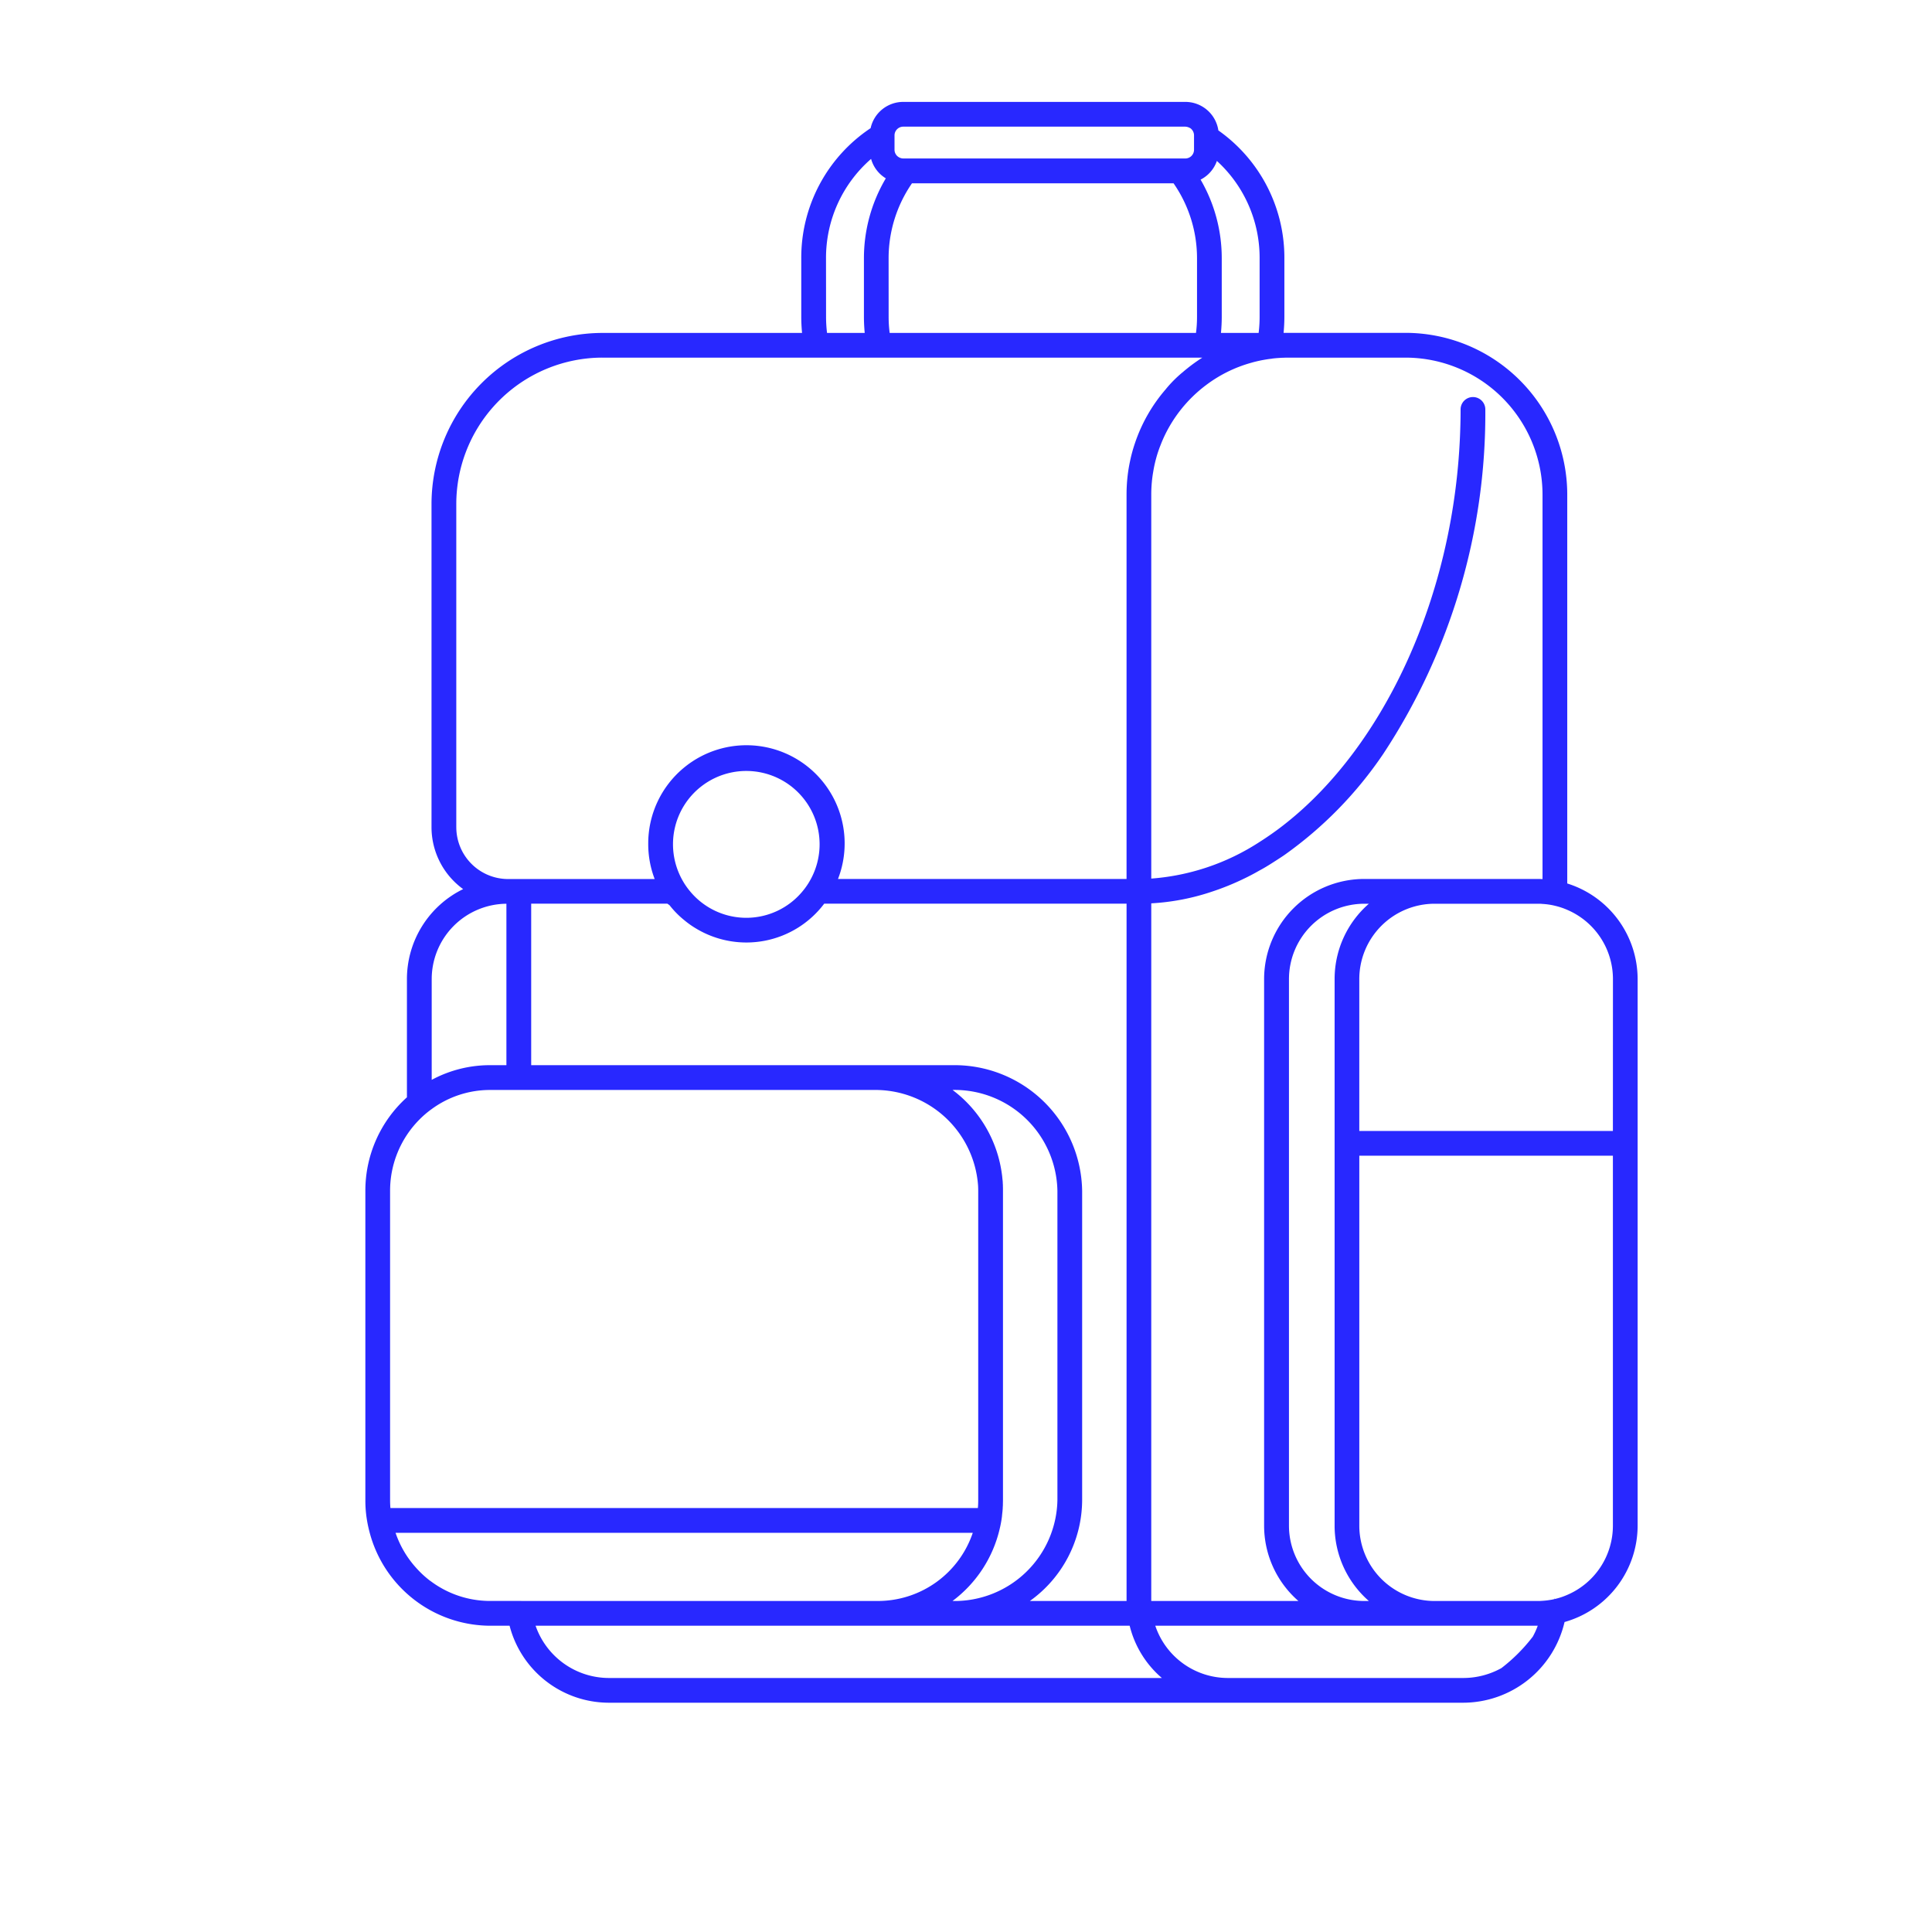 <svg xmlns="http://www.w3.org/2000/svg" xmlns:xlink="http://www.w3.org/1999/xlink" width="120" height="120" viewBox="0 0 120 120"><defs><clipPath id="a"><rect width="79.025" height="99.429" fill="none"/></clipPath></defs><g transform="translate(-1375 -3461)"><g transform="translate(1397.693 3467.329)"><g transform="translate(0 0)" clip-path="url(#a)"><path d="M74.652,48.545V24.391A10.055,10.055,0,0,0,64.606,14.345H57.033c.031-.326.049-.66.049-1V9.72a9.671,9.671,0,0,0-4.1-7.948A2.075,2.075,0,0,0,50.931,0H33.41a2.075,2.075,0,0,0-2.027,1.631A9.662,9.662,0,0,0,27.075,9.72v3.63c0,.335.018.669.049,1H14.735A10.639,10.639,0,0,0,4.109,24.971V45.047a4.751,4.751,0,0,0,1.965,3.848,6.222,6.222,0,0,0-3.492,5.589v7.343A7.8,7.8,0,0,0,0,67.638V86.844a7.538,7.538,0,0,0,.04.8v0a7.7,7.7,0,0,0,.2,1.111h0a7.77,7.77,0,0,0,7.515,5.893H8.958a6.379,6.379,0,0,0,6.167,4.782H68.184a6.48,6.48,0,0,0,6.3-5.012,6.225,6.225,0,0,0,4.539-5.986V54.484a6.227,6.227,0,0,0-4.373-5.939m-18.337-32.6c.141-.018.283-.031.427-.04.111-.009.224-.015.341-.015.08-.006.16-.006.243-.006h7.282a8.517,8.517,0,0,1,8.51,8.507V48.274c-.1-.006-.2-.009-.307-.009H62.042a6.224,6.224,0,0,0-6.219,6.219V88.432a6.206,6.206,0,0,0,2.131,4.68h-9.14V49.779a14.291,14.291,0,0,0,3.82-.743,15.944,15.944,0,0,0,1.9-.771q.507-.24,1-.525c.261-.138.516-.292.771-.455s.513-.326.768-.5a24.515,24.515,0,0,0,6.158-6.3A38.4,38.4,0,0,0,69.563,19.1a.768.768,0,1,0-1.536,0q0,.567-.018,1.133c-.3,10.414-4.769,19.83-10.927,24.645-.252.2-.51.39-.768.571s-.513.353-.771.516a14.251,14.251,0,0,1-6.729,2.276V24.391a8.308,8.308,0,0,1,.126-1.446,7.757,7.757,0,0,1,.178-.811,7.341,7.341,0,0,1,.289-.854c.043-.114.089-.224.138-.335a8.522,8.522,0,0,1,2.675-3.357A8.362,8.362,0,0,1,55.037,16.2c.166-.049.335-.089.507-.126.123-.028.249-.049.375-.071s.261-.04.4-.055m6.007,77.164h-.279a4.682,4.682,0,0,1-4.68-4.677V54.484a4.683,4.683,0,0,1,4.68-4.68h.283a6.2,6.2,0,0,0-2.128,4.68V88.432a6.2,6.2,0,0,0,2.125,4.677M52.89,3.667A8.144,8.144,0,0,1,55.544,9.72v3.63a8.167,8.167,0,0,1-.061,1h-2.34c.031-.329.049-.66.049-1V9.72a9.706,9.706,0,0,0-1.314-4.892A2.063,2.063,0,0,0,52.89,3.667M32.867,2.528V2.082a.545.545,0,0,1,.544-.544H50.931a.65.65,0,0,1,.3.092l.006,0a.551.551,0,0,1,.233.448v.894a.541.541,0,0,1-.507.541.149.149,0,0,1-.037,0H33.41a.489.489,0,0,1-.19-.037.538.538,0,0,1-.353-.507ZM32.5,9.72a8.193,8.193,0,0,1,1.45-4.662H50.2A8.166,8.166,0,0,1,51.656,9.72v3.63a7.589,7.589,0,0,1-.064,1H32.566a7.592,7.592,0,0,1-.064-1Zm-3.888,0a8.139,8.139,0,0,1,2.8-6.179,2.052,2.052,0,0,0,.915,1.207,9.73,9.73,0,0,0-1.36,4.972v3.63c0,.335.018.666.049,1h-2.34a8.165,8.165,0,0,1-.061-1ZM5.648,45.047V24.971a9.1,9.1,0,0,1,7.982-9.02l.157-.018a8.8,8.8,0,0,1,.949-.049H51.987a10.136,10.136,0,0,0-1,.722c-.074.058-.144.117-.215.181a.171.171,0,0,1-.025.018,7.756,7.756,0,0,0-1,1,.17.17,0,0,1-.018.025A9.954,9.954,0,0,0,47.8,21.2a9.411,9.411,0,0,0-.3,1.093c-.055.255-.1.51-.135.771a10.455,10.455,0,0,0-.086,1.324V48.265H29.357A6.1,6.1,0,1,0,17.57,46.1a6.041,6.041,0,0,0,.4,2.168H8.8a.149.149,0,0,1-.037,0,3.22,3.22,0,0,1-3.114-3.215M39.6,67.312c0-.052-.006-.1-.009-.154,0-.077-.009-.157-.018-.233s-.012-.141-.022-.212a.269.269,0,0,0-.006-.049,7.812,7.812,0,0,0-3.074-5.295h.025a6.388,6.388,0,0,1,6.489,6.268V86.844a6.39,6.39,0,0,1-6.489,6.268h-.028a7.8,7.8,0,0,0,2.93-4.475v0c.034-.139.064-.281.089-.424.022-.124.041-.249.056-.375a.07.07,0,0,0,0-.014s0-.009,0-.014a.18.18,0,0,0,.006-.058c.009-.064.015-.129.022-.193s.015-.157.018-.236c0-.052.006-.1.009-.15,0-.107.006-.215.006-.326V67.638c0-.107,0-.218-.006-.326m4.923,19.532V67.638a7.929,7.929,0,0,0-8.028-7.807H10.3V49.8h8.458c.046.031.092.064.138.1,0,0,0,0,.006.006a5.732,5.732,0,0,0,.909.921l0,0a5.659,5.659,0,0,0,.755.531A6.054,6.054,0,0,0,28.5,49.8h18.78V93.112H41.272a7.73,7.73,0,0,0,3.249-6.268M19.108,46.1a4.553,4.553,0,1,1,8.562,2.168,4.416,4.416,0,0,1-.522.771,4.53,4.53,0,0,1-6.974,0,4.416,4.416,0,0,1-.522-.771,4.567,4.567,0,0,1-.544-2.168M4.121,54.484a4.683,4.683,0,0,1,4.64-4.68V59.831H7.751a7.622,7.622,0,0,0-3.63.912ZM1.536,86.844V67.638a6.27,6.27,0,0,1,1.815-4.422,5.869,5.869,0,0,1,.771-.66,6.127,6.127,0,0,1,3.63-1.185H31.577a6.4,6.4,0,0,1,6.48,5.946q.009.161.009.322V86.844c0,.166-.006.332-.021.494H1.557c-.015-.163-.021-.329-.021-.494M9.53,93.109H8.762v0H7.751a6.15,6.15,0,0,1-3.716-1.247s0,0-.006,0a6.1,6.1,0,0,1-.854-.786,6.218,6.218,0,0,1-1.3-2.2H37.728a6.224,6.224,0,0,1-5.875,4.235H10.3v0Zm5.6,4.785a4.829,4.829,0,0,1-4.557-3.246h36.9a6.228,6.228,0,0,0,2,3.246ZM72.5,95.342a10.525,10.525,0,0,1-1.938,1.938,4.884,4.884,0,0,1-2.38.614H53.572a4.758,4.758,0,0,1-4.508-3.246H72.819a4.718,4.718,0,0,1-.316.694m4.984-6.91a4.676,4.676,0,0,1-2.835,4.3,4.329,4.329,0,0,1-.768.255v-.052a.333.333,0,0,1-.025.058,2.507,2.507,0,0,1-.264.052,4.216,4.216,0,0,1-.482.055c-.1.009-.2.012-.3.012h-6.4a4.682,4.682,0,0,1-4.677-4.677V65.454H77.487Zm0-24.516H61.735V54.484a4.682,4.682,0,0,1,4.677-4.68h6.4c.1,0,.206,0,.307.012a4.208,4.208,0,0,1,.768.114,4.329,4.329,0,0,1,.768.255,4.677,4.677,0,0,1,2.835,4.3Z" fill="#2828ff"/></g></g><rect width="120" height="120" transform="translate(1375 3461)" fill="none"/></g></svg>